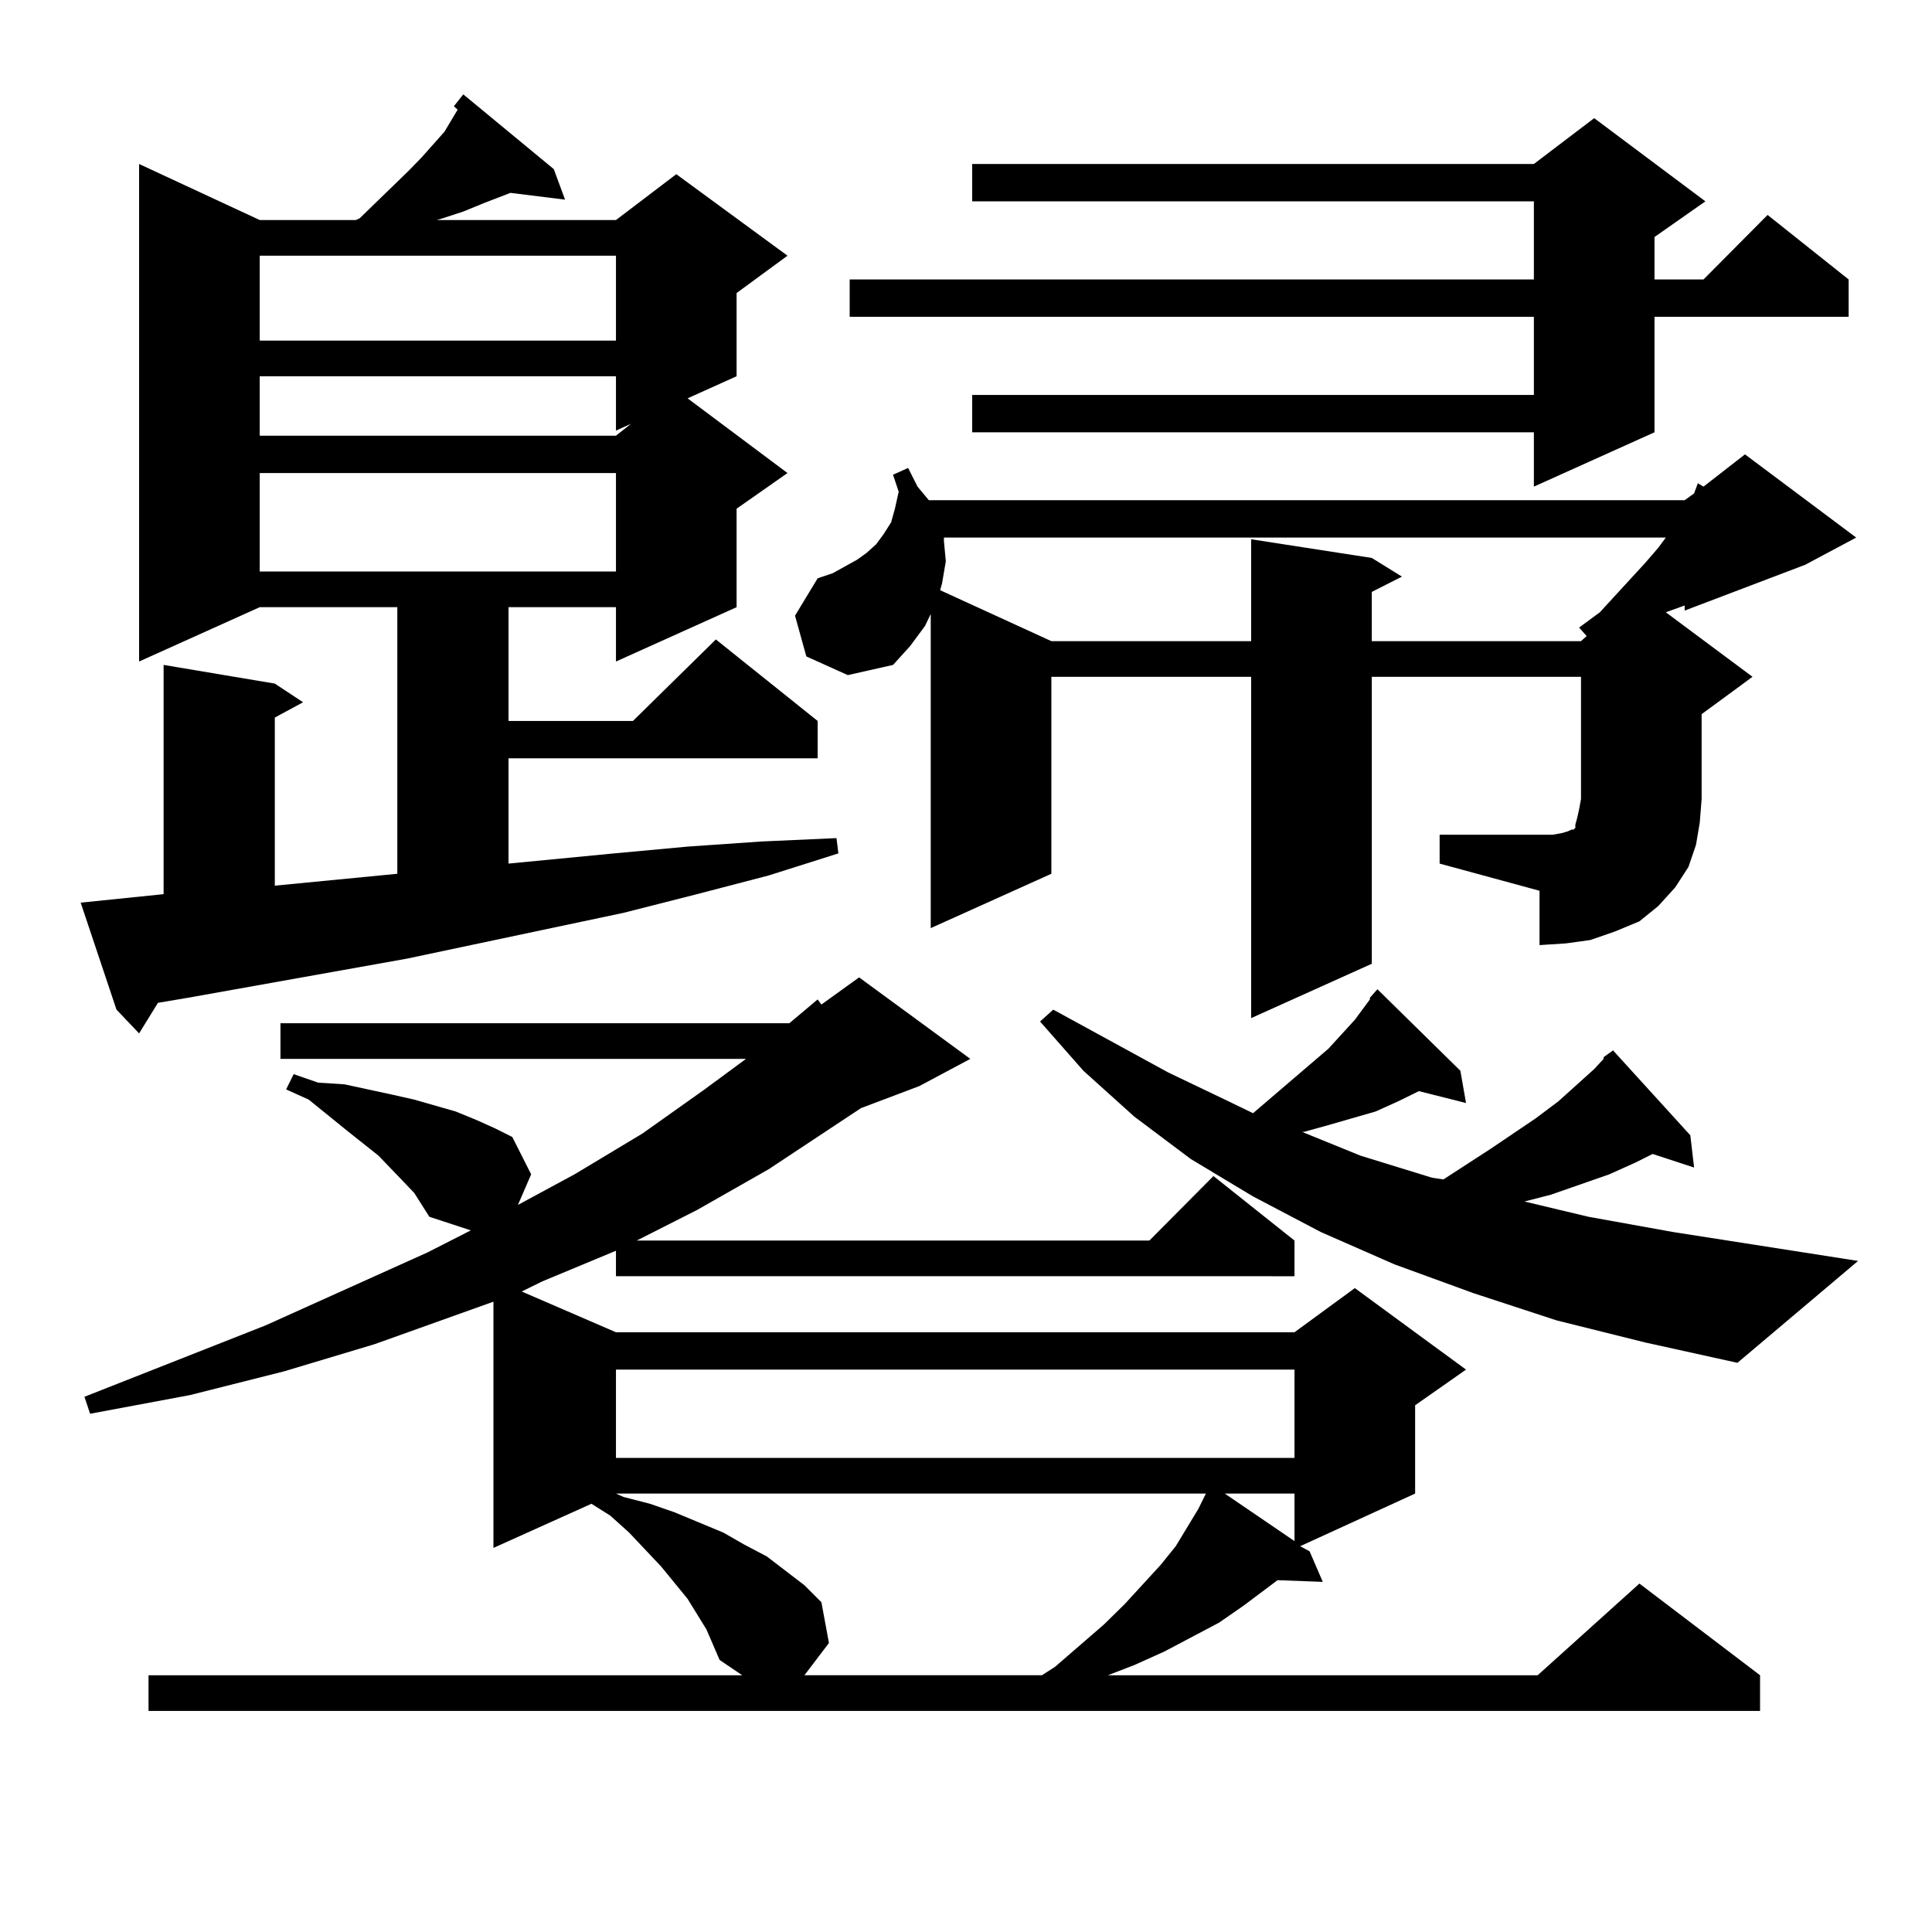 <?xml version="1.0" encoding="utf-8"?>
<!-- Generator: Adobe Illustrator 16.0.0, SVG Export Plug-In . SVG Version: 6.00 Build 0)  -->
<!DOCTYPE svg PUBLIC "-//W3C//DTD SVG 1.1//EN" "http://www.w3.org/Graphics/SVG/1.1/DTD/svg11.dtd">
<svg version="1.1" id="图层_1" xmlns="http://www.w3.org/2000/svg" xmlns:xlink="http://www.w3.org/1999/xlink" x="0px" y="0px"
	 width="1000px" height="1000px" viewBox="0 0 1000 1000" enable-background="new 0 0 1000 1000" xml:space="preserve">
<path d="M234.921,55l4.878-6.152l46.828,38.672l5.854,15.82l-28.292-3.516l-13.658,5.273l-10.731,4.395l-10.731,3.516l-2.927,0.879
	h92.681l31.219-23.73l57.56,42.188l-26.341,19.336v43.066l-25.365,11.426l51.706,38.672l-26.341,18.457v50.977l-62.438,28.125
	v-28.125h-55.608v58.887h64.389l42.926-42.188l52.682,42.188V392.5H263.213v54.492l54.633-5.273l38.048-3.516l38.048-2.637
	l39.023-1.758l0.976,7.91l-36.097,11.426l-37.072,9.668l-38.048,9.668l-112.192,23.73L97.363,516.426l-15.609,2.637l-9.756,15.82
	l-11.707-12.305l-18.536-55.371l42.926-4.395V344.16l57.56,9.668l14.634,9.668l-14.634,7.91v87.012l63.413-6.152V314.277h-71.218
	l-62.438,28.125V84.883l62.438,29.004h49.755l1.951-0.879l25.365-24.609l6.829-7.031l11.707-13.184l6.829-11.426L234.921,55z
	 M365.649,843.379l-4.878-7.91l-4.878-7.91l-13.658-16.699l-16.585-17.578l-9.756-8.789l-9.756-6.152l-50.73,22.852V673.75
	l-61.462,21.973l-46.828,14.063L98.339,722.09l-51.706,9.668l-2.927-8.789l93.656-36.914l83.9-37.793l22.438-11.426l-21.463-7.031
	l-3.902-6.152l-3.902-6.152l-5.854-6.152l-12.683-13.184l-16.585-13.184l-19.512-15.82l-11.707-5.273l3.902-7.91l12.683,4.395
	l13.658,0.879l24.39,5.273l11.707,2.637l21.463,6.152l10.731,4.395l9.756,4.395l8.78,4.395l9.756,19.336l-6.829,15.82l29.268-15.82
	l35.121-21.094l32.194-22.852l21.463-15.82h-240.97v-18.457h263.408l14.634-12.305l1.951,2.637l19.512-14.063l57.56,42.188
	l-26.341,14.063l-30.243,11.426l-47.804,31.641l-37.072,21.094l-31.219,15.82h265.359l33.17-33.398l41.95,33.398v18.457H318.821
	v-13.184l-38.048,15.82l-10.731,5.273l48.779,21.094h351.211l31.219-22.852l57.56,42.188l-26.341,18.457v45.703l-59.511,27.246
	l4.878,2.637l6.829,15.82l-23.414-0.879l-17.561,13.184l-12.683,8.789l-28.292,14.941l-15.609,7.031l-13.658,5.273h222.434
	l52.682-47.461l62.438,47.461v18.457H76.876v-18.457h307.31l-11.707-7.91L365.649,843.379z M134.436,132.344v43.945h184.386v-43.945
	H134.436z M134.436,194.746v30.762h184.386l7.805-6.152l-7.805,3.516v-28.125H134.436z M134.436,244.844v50.977h184.386v-50.977
	H134.436z M318.821,708.906v45.703h351.211v-45.703H318.821z M318.821,773.066l3.902,1.758l13.658,3.516l12.683,4.395l25.365,10.547
	l10.731,6.152l11.707,6.152l19.512,14.941l8.78,8.789l3.902,21.094l-12.683,16.699h122.924l6.829-4.395l25.365-21.973l10.731-10.547
	l18.536-20.215l7.805-9.668l5.854-9.668l5.854-9.668l3.902-7.91H318.821z M745.152,432.051h51.706h6.829l4.878-0.879l2.927-0.879
	l1.951-0.879h0.976l0.976-0.879v-1.758l0.976-3.516l0.976-4.395l0.976-5.273v-63.281h-108.29v148.535l-62.438,28.125v-176.66
	H544.182v101.953l-62.438,28.125V317.793l-2.927,6.152l-7.805,10.547l-8.78,9.668l-23.414,5.273l-21.463-9.668l-5.854-21.094
	l11.707-19.336l7.805-2.637l12.683-7.031l4.878-3.516l4.878-4.395l3.902-5.273l3.902-6.152l1.951-7.031l1.951-8.789l-2.927-8.789
	l7.805-3.516l4.878,9.668l5.854,7.031h391.21l4.878-3.516l1.951-5.273l2.927,1.758l21.463-16.699l57.56,43.066l-26.341,14.063
	l-62.438,23.73v-2.637l-9.756,3.516l44.877,33.398l-26.341,19.336v43.945l-0.976,12.305l-1.951,11.426l-3.902,11.426l-6.829,10.547
	l-8.78,9.668l-9.756,7.91l-12.683,5.273l-12.683,4.395l-12.683,1.758l-13.658,0.879v-28.125l-51.706-14.063V432.051z
	 M882.71,104.219l-26.341,18.457v21.973h25.365l33.17-33.398l41.95,33.398v19.336H856.369v59.766l-62.438,28.125V223.75H503.207
	v-19.336h290.725v-40.43H439.794v-19.336h354.138v-40.43H503.207V84.883h290.725l31.219-23.73L882.71,104.219z M488.573,278.242V280
	l0.976,10.547l-1.951,11.426l-0.976,3.516l57.56,26.367h103.412v-52.734l62.438,9.668l15.609,9.668l-15.609,7.91v25.488h108.29
	l2.927-2.637l-3.902-4.395l10.731-7.91l23.414-25.488l6.829-7.91l3.902-5.273H488.573z M805.639,683.418l-42.926-14.063
	l-40.975-14.941l-38.048-16.699l-35.121-18.457l-32.194-19.336l-29.268-21.973l-26.341-23.73l-22.438-25.488l6.829-6.152
	l59.511,32.52l31.219,14.941l12.683,6.152l39.023-33.398l13.658-14.941l5.854-7.91l1.951-2.637v-0.879l3.902-4.395l42.926,42.188
	l2.927,16.699l-24.39-6.152l-10.731,5.273l-11.707,5.273l-24.39,7.031l-12.683,3.516h-0.976l30.243,12.305l37.072,11.426
	l5.854,0.879l24.39-15.82l23.414-15.82l11.707-8.789l18.536-16.699l4.878-5.273v-0.879l4.878-3.516l39.999,43.945l1.951,16.699
	l-21.463-7.031l-8.78,4.395l-13.658,6.152l-30.243,10.547l-13.658,3.516l33.17,7.91l43.901,7.91l95.607,14.941l-62.438,52.734
	l-47.804-10.547L805.639,683.418z M633.936,773.066l36.097,24.609v-24.609H633.936z"/>
</svg>
